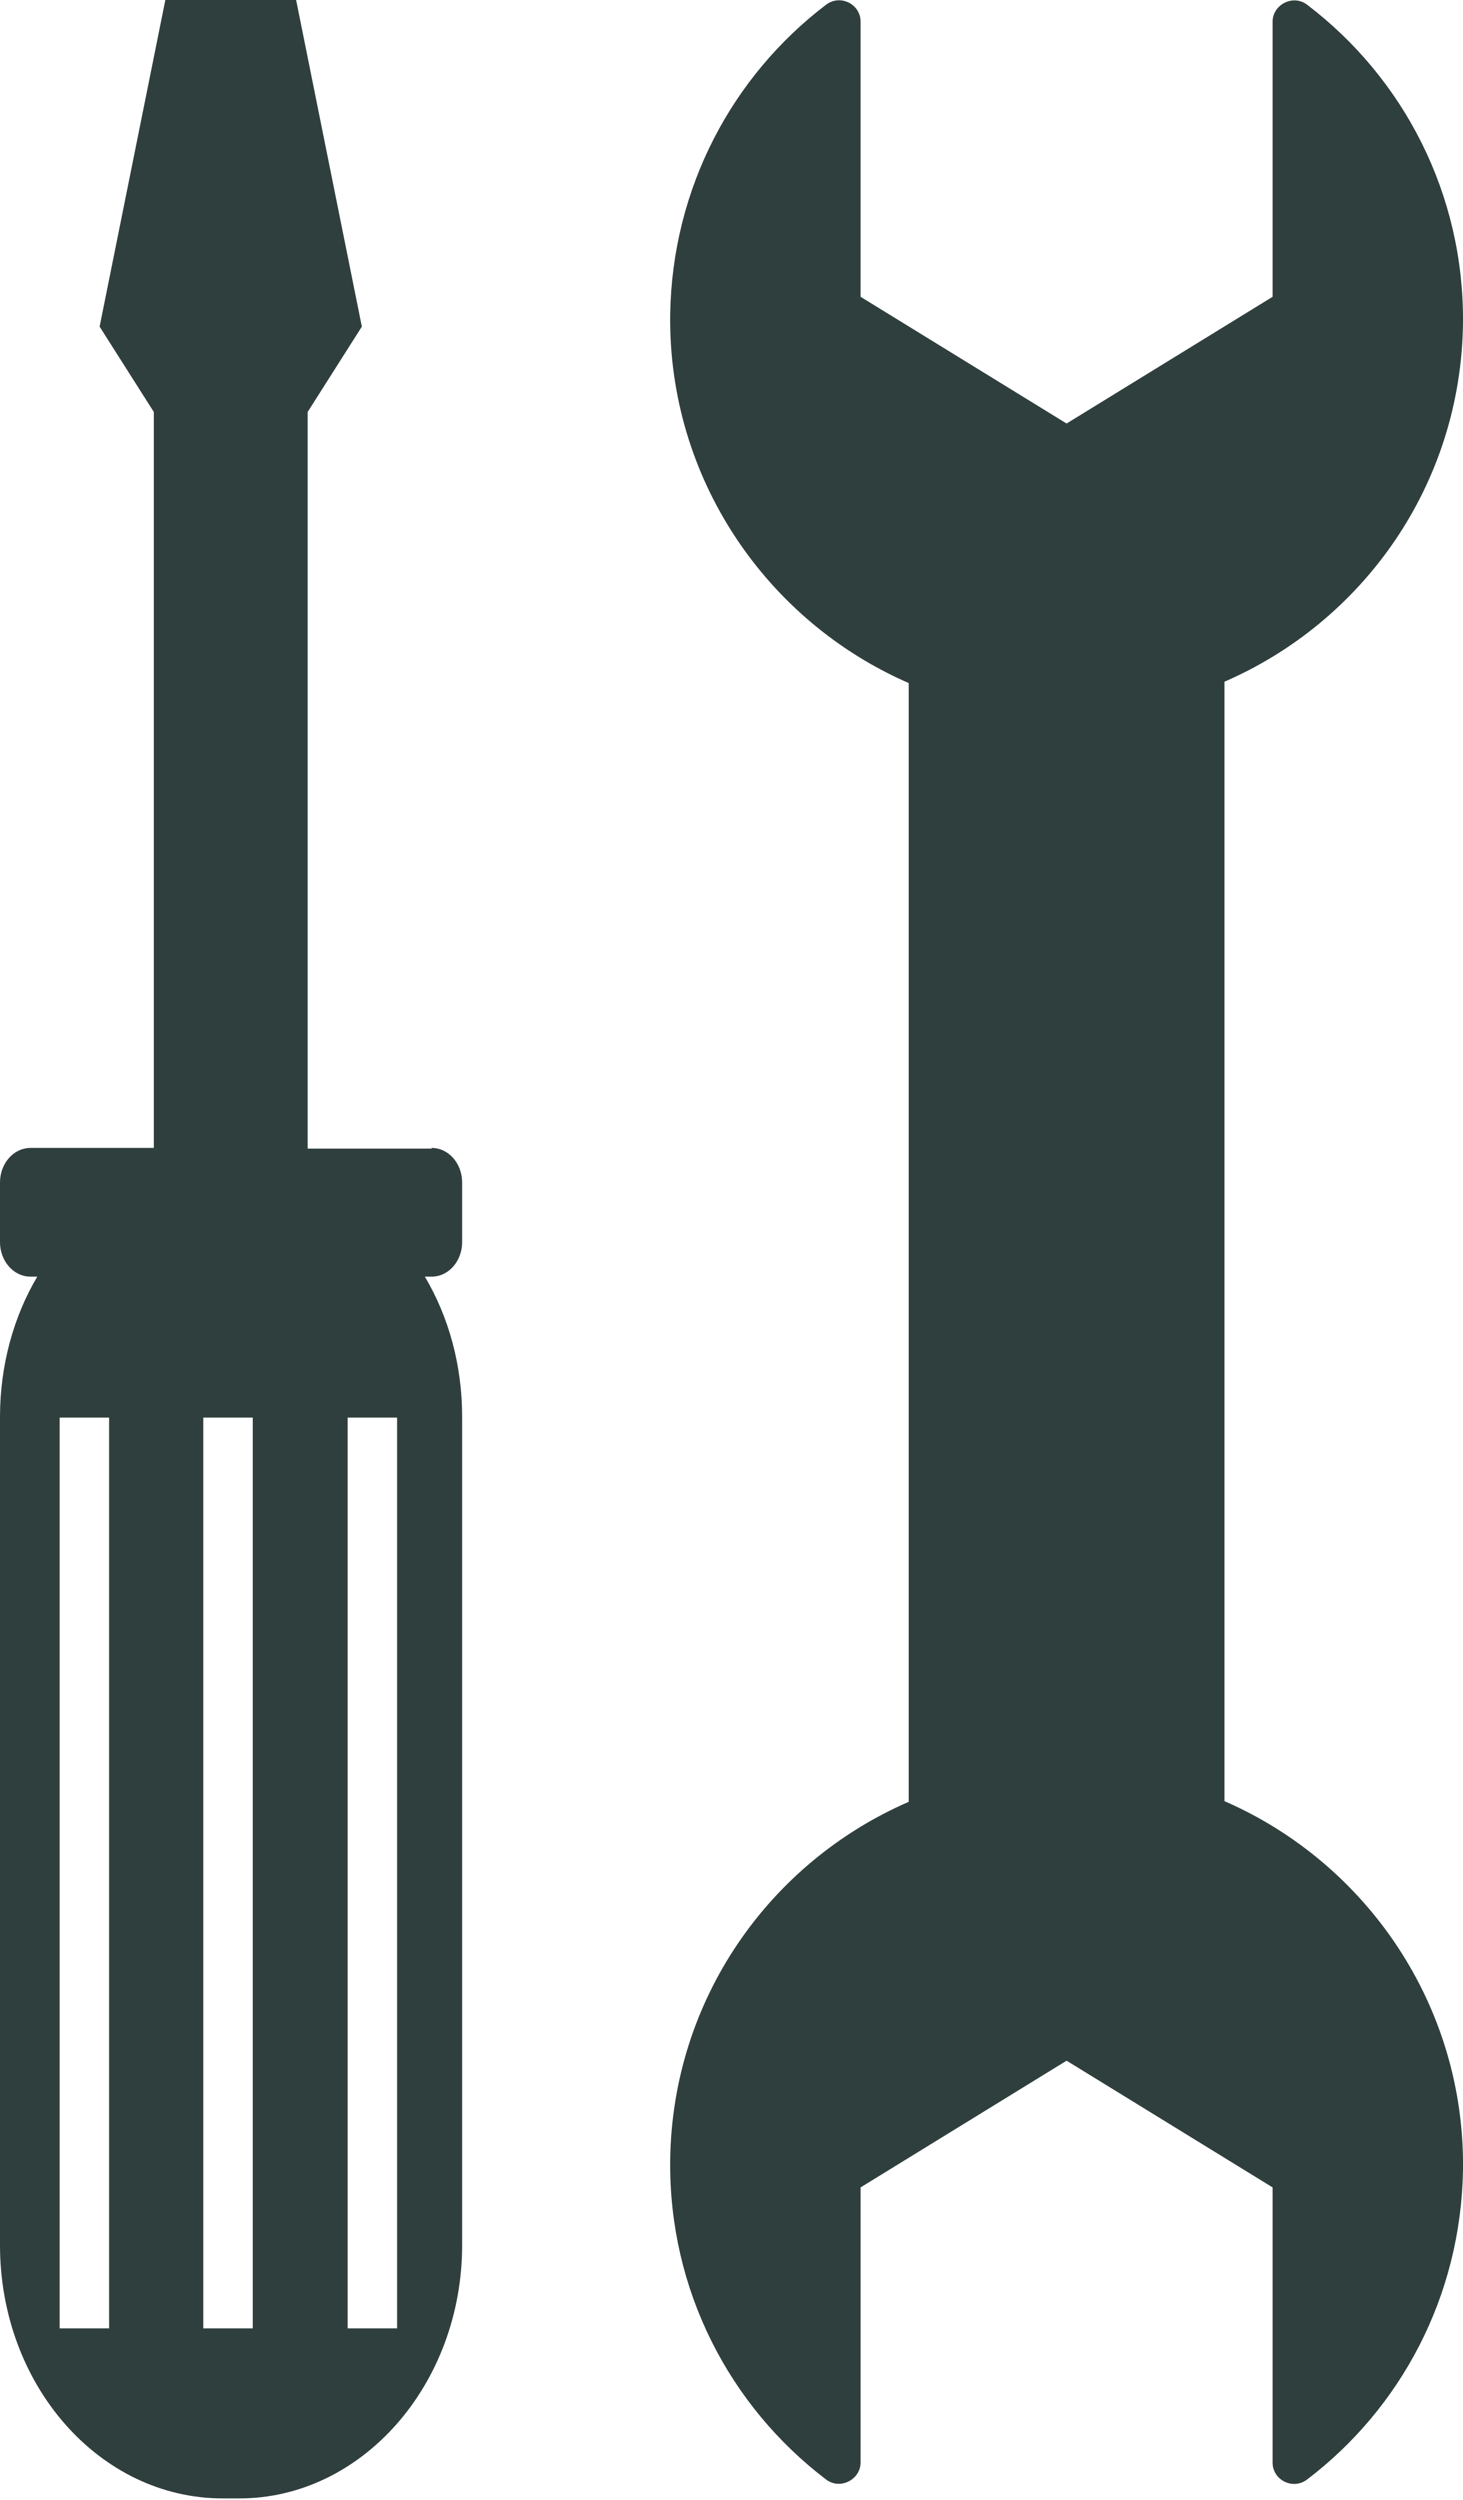 <?xml version="1.0" encoding="UTF-8"?>
<svg id="Capa_2" data-name="Capa 2" xmlns="http://www.w3.org/2000/svg" viewBox="0 0 21.59 36.89">
  <defs>
    <style>
      .cls-1 {
        fill: #2f3f3d;
        stroke-width: 0px;
      }
    </style>
  </defs>
  <g id="Capa_1-2" data-name="Capa 1">
    <g>
      <path class="cls-1" d="M21.59,4.78c.02-1.92-.88-3.63-2.3-4.71-.21-.16-.51,0-.51.25v4.06l-3.04,1.87-3.04-1.87V.32c0-.26-.3-.41-.51-.25-1.38,1.05-2.27,2.7-2.3,4.57-.03,2.43,1.43,4.53,3.52,5.44v16.51c-2.05.89-3.49,2.91-3.52,5.29-.02,1.92.88,3.63,2.3,4.71.21.16.51,0,.51-.25v-4.06l3.04-1.87,3.04,1.87v4.06c0,.26.3.41.51.25,1.38-1.05,2.27-2.7,2.3-4.57.03-2.43-1.43-4.53-3.52-5.44V10.06c2.05-.89,3.49-2.91,3.52-5.29Z"/>
      <path class="cls-1" d="M6.37,16.95h-1.83V6.08l.8-1.26-.97-4.82h-1.93l-.97,4.82.8,1.26v10.86H.45c-.25,0-.45.23-.45.51v.88c0,.28.2.51.45.51h.1c-.35.59-.55,1.31-.55,2.07v12.22c0,2.07,1.47,3.74,3.29,3.74h.24c1.81,0,3.29-1.68,3.29-3.74v-12.22c0-.77-.2-1.48-.55-2.07h.1c.25,0,.45-.23.45-.51v-.88c0-.28-.2-.51-.45-.51ZM1.61,34.36h-.73v-13.44h.73v13.44ZM3.73,34.36h-.73v-13.44h.73v13.44ZM5.86,34.36h-.73v-13.44h.73v13.44Z"/>
    </g>
  </g>
</svg>